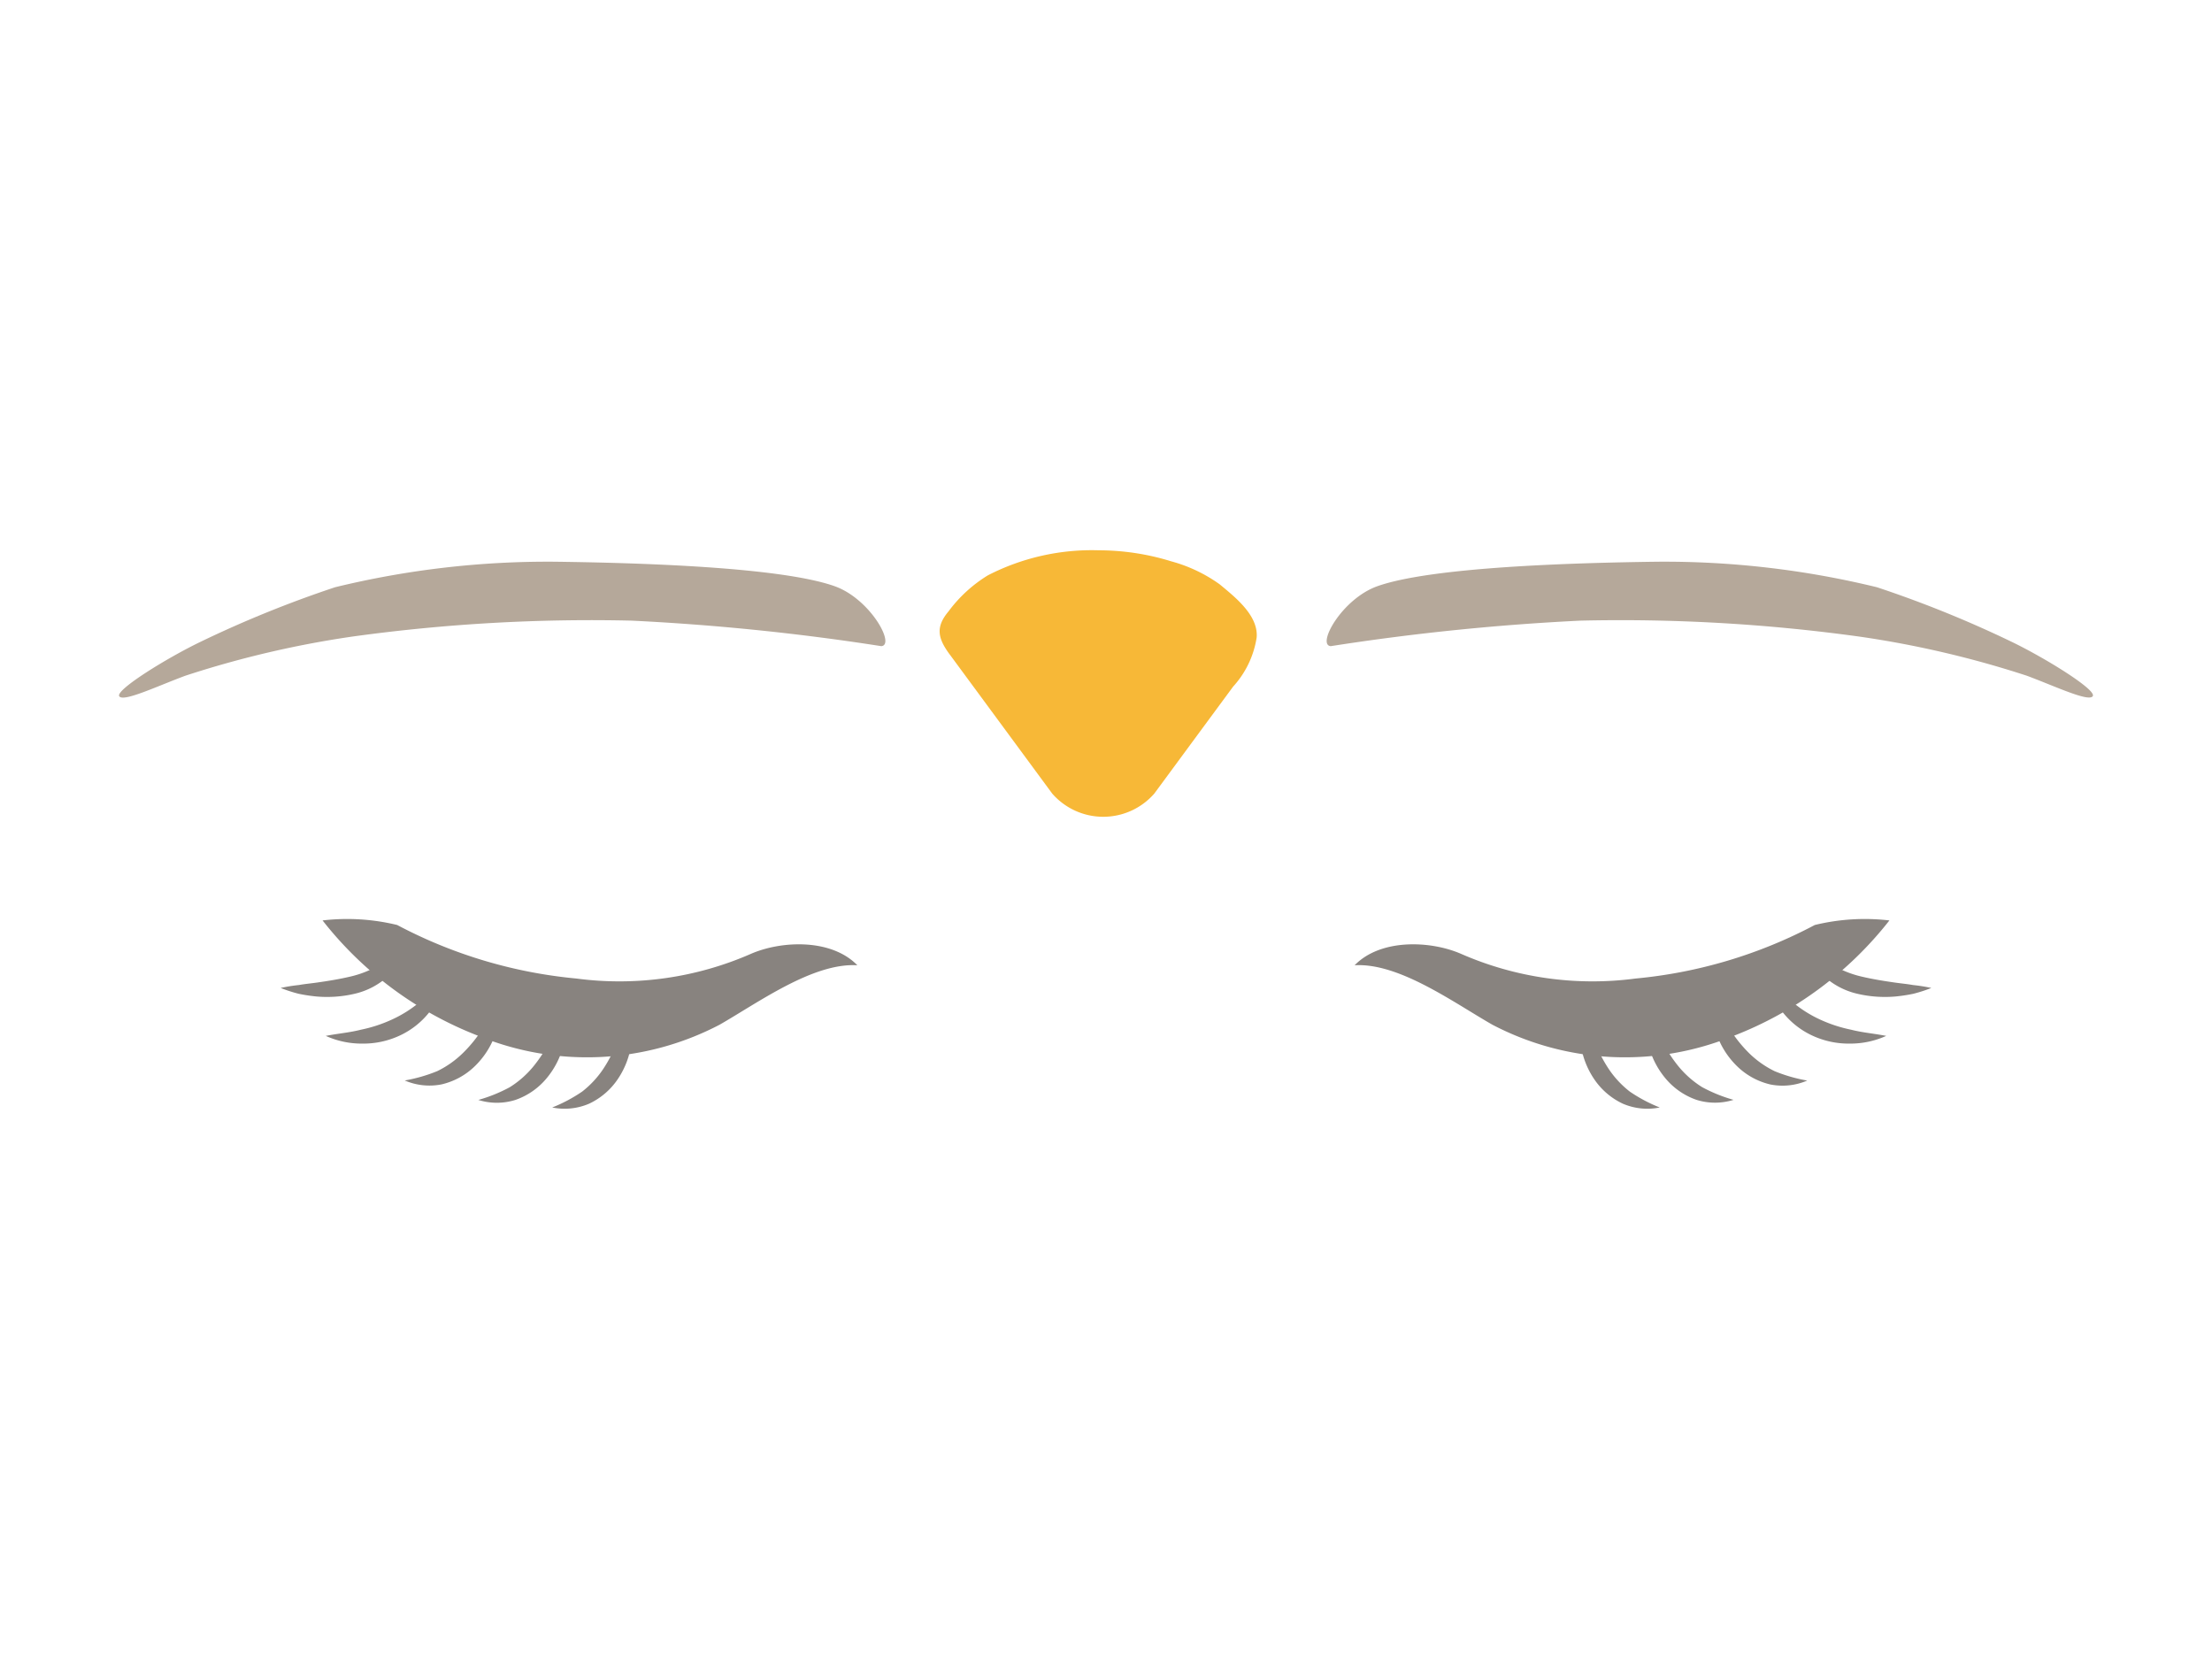 <svg xmlns="http://www.w3.org/2000/svg" xmlns:xlink="http://www.w3.org/1999/xlink" width="100" height="75" viewBox="0 0 100 75">
  <defs>
    <clipPath id="clip-path">
      <rect id="長方形_179071" data-name="長方形 179071" width="89.241" height="25.245" fill="none"/>
    </clipPath>
  </defs>
  <g id="グループ_30918" data-name="グループ 30918" transform="translate(-377.446 -1222.73)">
    <g id="illust_parts12" transform="translate(377.446 1222.73)">
      <rect id="長方形_173798" data-name="長方形 173798" width="100" height="75" fill="none"/>
    </g>
    <g id="グループ_30520" data-name="グループ 30520" transform="translate(382.825 1247.608)" clip-path="url(#clip-path)">
      <path id="パス_46143" data-name="パス 46143" d="M28.549,10.01c-1.168-1.2-3.4-1.117-4.789-.522a14.817,14.817,0,0,1-7.911,1.124,21.564,21.564,0,0,1-8.1-2.42,9.571,9.571,0,0,0-3.373-.206A16.5,16.5,0,0,0,11.409,13.2,12.925,12.925,0,0,0,22.325,12.7c1.736-.991,4.221-2.809,6.224-2.687" transform="translate(4.828 8.747)" fill="#88837f"/>
      <path id="パス_46144" data-name="パス 46144" d="M8.925,8.343a1.471,1.471,0,0,1-.044.875,2.222,2.222,0,0,1-.492.768,3.35,3.35,0,0,1-1.565.848,5.477,5.477,0,0,1-1.711.126,7.3,7.3,0,0,1-.833-.126,6.787,6.787,0,0,1-.806-.261,7.3,7.3,0,0,1,.825-.133c.269-.048.537-.072.8-.109.526-.074,1.037-.158,1.53-.274a4.647,4.647,0,0,0,1.357-.551,2.226,2.226,0,0,0,.941-1.164" transform="translate(3.835 9.213)" fill="#88837f"/>
      <path id="パス_46145" data-name="パス 46145" d="M9.659,9.13a1.5,1.5,0,0,1-.084.856,2.983,2.983,0,0,1-.177.4,3.947,3.947,0,0,1-.24.368,3.673,3.673,0,0,1-1.368,1.1,3.894,3.894,0,0,1-1.7.366,3.936,3.936,0,0,1-1.65-.349c.558-.107,1.082-.149,1.584-.278a6.406,6.406,0,0,0,1.422-.467A5.539,5.539,0,0,0,8.7,10.331c.1-.076.181-.17.28-.252.082-.095.179-.181.257-.282a2.25,2.25,0,0,0,.427-.667" transform="translate(4.908 10.081)" fill="#88837f"/>
      <path id="パス_46146" data-name="パス 46146" d="M10.31,9.609a1.58,1.58,0,0,1,.107.831l-.021.213-.044.206a2.9,2.9,0,0,1-.116.406A3.76,3.76,0,0,1,9.321,12.7a3.192,3.192,0,0,1-1.517.835,2.822,2.822,0,0,1-1.664-.177,7.072,7.072,0,0,0,1.471-.423,4.409,4.409,0,0,0,1.153-.812A6.09,6.09,0,0,0,9.669,11c.065-.105.135-.21.194-.32l.093-.166.084-.17a2.512,2.512,0,0,0,.271-.73" transform="translate(6.779 10.61)" fill="#88837f"/>
      <path id="パス_46147" data-name="パス 46147" d="M11.473,9.824a1.574,1.574,0,0,1,.2.816l0,.213-.019.21a3.524,3.524,0,0,1-.074.417,3.775,3.775,0,0,1-.76,1.525A3.185,3.185,0,0,1,9.394,14a2.8,2.8,0,0,1-1.673,0,6.926,6.926,0,0,0,1.418-.574,4.388,4.388,0,0,0,1.06-.928,6.158,6.158,0,0,0,.781-1.22c.055-.112.112-.225.158-.341l.076-.175.067-.177a2.622,2.622,0,0,0,.191-.755" transform="translate(8.525 10.848)" fill="#88837f"/>
      <path id="パス_46148" data-name="パス 46148" d="M12.615,9.816a1.593,1.593,0,0,1,.278.791l.021.213,0,.21a3.152,3.152,0,0,1-.032.423,3.749,3.749,0,0,1-.6,1.595,3.2,3.2,0,0,1-1.313,1.132,2.8,2.8,0,0,1-1.664.17,6.913,6.913,0,0,0,1.351-.717,4.373,4.373,0,0,0,.959-1.031,6.131,6.131,0,0,0,.652-1.3c.042-.116.088-.234.122-.353l.059-.181.046-.185a2.508,2.508,0,0,0,.114-.77" transform="translate(10.281 10.839)" fill="#88837f"/>
      <path id="パス_46149" data-name="パス 46149" d="M34.46,4.063c.652-.046-.5-2.142-2.113-2.712C29.9.486,23.523.295,19.7.246A40.58,40.58,0,0,0,9.768,1.4,51.131,51.131,0,0,0,3.715,3.853C2.171,4.593-.161,6.039.01,6.325S1.72,5.873,3,5.4a45.023,45.023,0,0,1,7.592-1.776A78.743,78.743,0,0,1,23.18,2.91,106.905,106.905,0,0,1,34.46,4.063" transform="translate(0.001 0.27)" fill="#b5a89a"/>
      <path id="パス_46150" data-name="パス 46150" d="M26.55,10.01c1.168-1.2,3.4-1.117,4.789-.522a14.817,14.817,0,0,0,7.911,1.124,21.564,21.564,0,0,0,8.1-2.42,9.571,9.571,0,0,1,3.373-.206A16.5,16.5,0,0,1,43.69,13.2,12.925,12.925,0,0,1,32.774,12.7c-1.736-.991-4.221-2.809-6.224-2.687" transform="translate(29.314 8.747)" fill="#88837f"/>
      <path id="パス_46151" data-name="パス 46151" d="M36.374,8.343a1.471,1.471,0,0,0,.044.875,2.222,2.222,0,0,0,.492.768,3.35,3.35,0,0,0,1.565.848,5.477,5.477,0,0,0,1.711.126,7.3,7.3,0,0,0,.833-.126,6.788,6.788,0,0,0,.806-.261A7.3,7.3,0,0,0,41,10.441c-.269-.048-.537-.072-.8-.109-.526-.074-1.037-.158-1.53-.274a4.647,4.647,0,0,1-1.357-.551,2.226,2.226,0,0,1-.941-1.164" transform="translate(40.108 9.213)" fill="#88837f"/>
      <path id="パス_46152" data-name="パス 46152" d="M35.507,9.13a1.5,1.5,0,0,0,.084.856,2.983,2.983,0,0,0,.177.4,3.951,3.951,0,0,0,.24.368,3.673,3.673,0,0,0,1.368,1.1,3.894,3.894,0,0,0,1.7.366,3.936,3.936,0,0,0,1.65-.349c-.558-.107-1.082-.149-1.584-.278a6.406,6.406,0,0,1-1.422-.467,5.539,5.539,0,0,1-1.244-.793c-.1-.076-.181-.17-.28-.252-.082-.095-.179-.181-.257-.282a2.25,2.25,0,0,1-.427-.667" transform="translate(39.168 10.081)" fill="#88837f"/>
      <path id="パス_46153" data-name="パス 46153" d="M34.352,9.609a1.58,1.58,0,0,0-.107.831l.021.213.044.206a2.9,2.9,0,0,0,.116.406,3.76,3.76,0,0,0,.915,1.439,3.192,3.192,0,0,0,1.517.835,2.822,2.822,0,0,0,1.664-.177,7.072,7.072,0,0,1-1.471-.423,4.409,4.409,0,0,1-1.153-.812,6.09,6.09,0,0,1-.9-1.132c-.065-.105-.135-.21-.194-.32l-.093-.166-.084-.17a2.513,2.513,0,0,1-.271-.73" transform="translate(37.8 10.61)" fill="#88837f"/>
      <path id="パス_46154" data-name="パス 46154" d="M33.012,9.824a1.573,1.573,0,0,0-.2.816l0,.213.019.21a3.525,3.525,0,0,0,.074.417,3.775,3.775,0,0,0,.76,1.525,3.185,3.185,0,0,0,1.42.991,2.8,2.8,0,0,0,1.673,0,6.926,6.926,0,0,1-1.418-.574,4.388,4.388,0,0,1-1.06-.928,6.254,6.254,0,0,1-.781-1.22c-.055-.112-.112-.225-.158-.341l-.076-.175-.067-.177a2.622,2.622,0,0,1-.191-.755" transform="translate(36.232 10.848)" fill="#88837f"/>
      <path id="パス_46155" data-name="パス 46155" d="M31.689,9.816a1.593,1.593,0,0,0-.278.791l-.021.213,0,.21a3.151,3.151,0,0,0,.032.423,3.749,3.749,0,0,0,.6,1.595,3.2,3.2,0,0,0,1.313,1.132,2.8,2.8,0,0,0,1.664.17,6.913,6.913,0,0,1-1.351-.717,4.373,4.373,0,0,1-.959-1.031,6.131,6.131,0,0,1-.652-1.3c-.042-.116-.088-.234-.122-.353l-.059-.181-.046-.185a2.508,2.508,0,0,1-.114-.77" transform="translate(34.655 10.839)" fill="#88837f"/>
      <path id="パス_46156" data-name="パス 46156" d="M26.134,4.063c-.652-.046.5-2.142,2.113-2.712C30.693.486,37.071.295,40.894.246A40.58,40.58,0,0,1,50.825,1.4a51.131,51.131,0,0,1,6.053,2.449c1.544.741,3.876,2.186,3.705,2.472S58.873,5.873,57.6,5.4A45.023,45.023,0,0,0,50,3.627,78.743,78.743,0,0,0,37.414,2.91a106.905,106.905,0,0,0-11.28,1.153" transform="translate(28.649 0.27)" fill="#b5a89a"/>
      <path id="パス_46157" data-name="パス 46157" d="M18.077,4.693,22.723,11a3.063,3.063,0,0,0,4.612,0l2.051-2.784L30.9,6.162A4.25,4.25,0,0,0,31.964,3.94c.082-1-.978-1.824-1.669-2.4A6.809,6.809,0,0,0,28.108.5,11.124,11.124,0,0,0,24.832,0a10.277,10.277,0,0,0-5.02,1.132A6.317,6.317,0,0,0,18.035,2.76c-.589.7-.494,1.206.042,1.934" transform="translate(19.468 0)" fill="#f7b837"/>
    </g>
  </g>
</svg>
